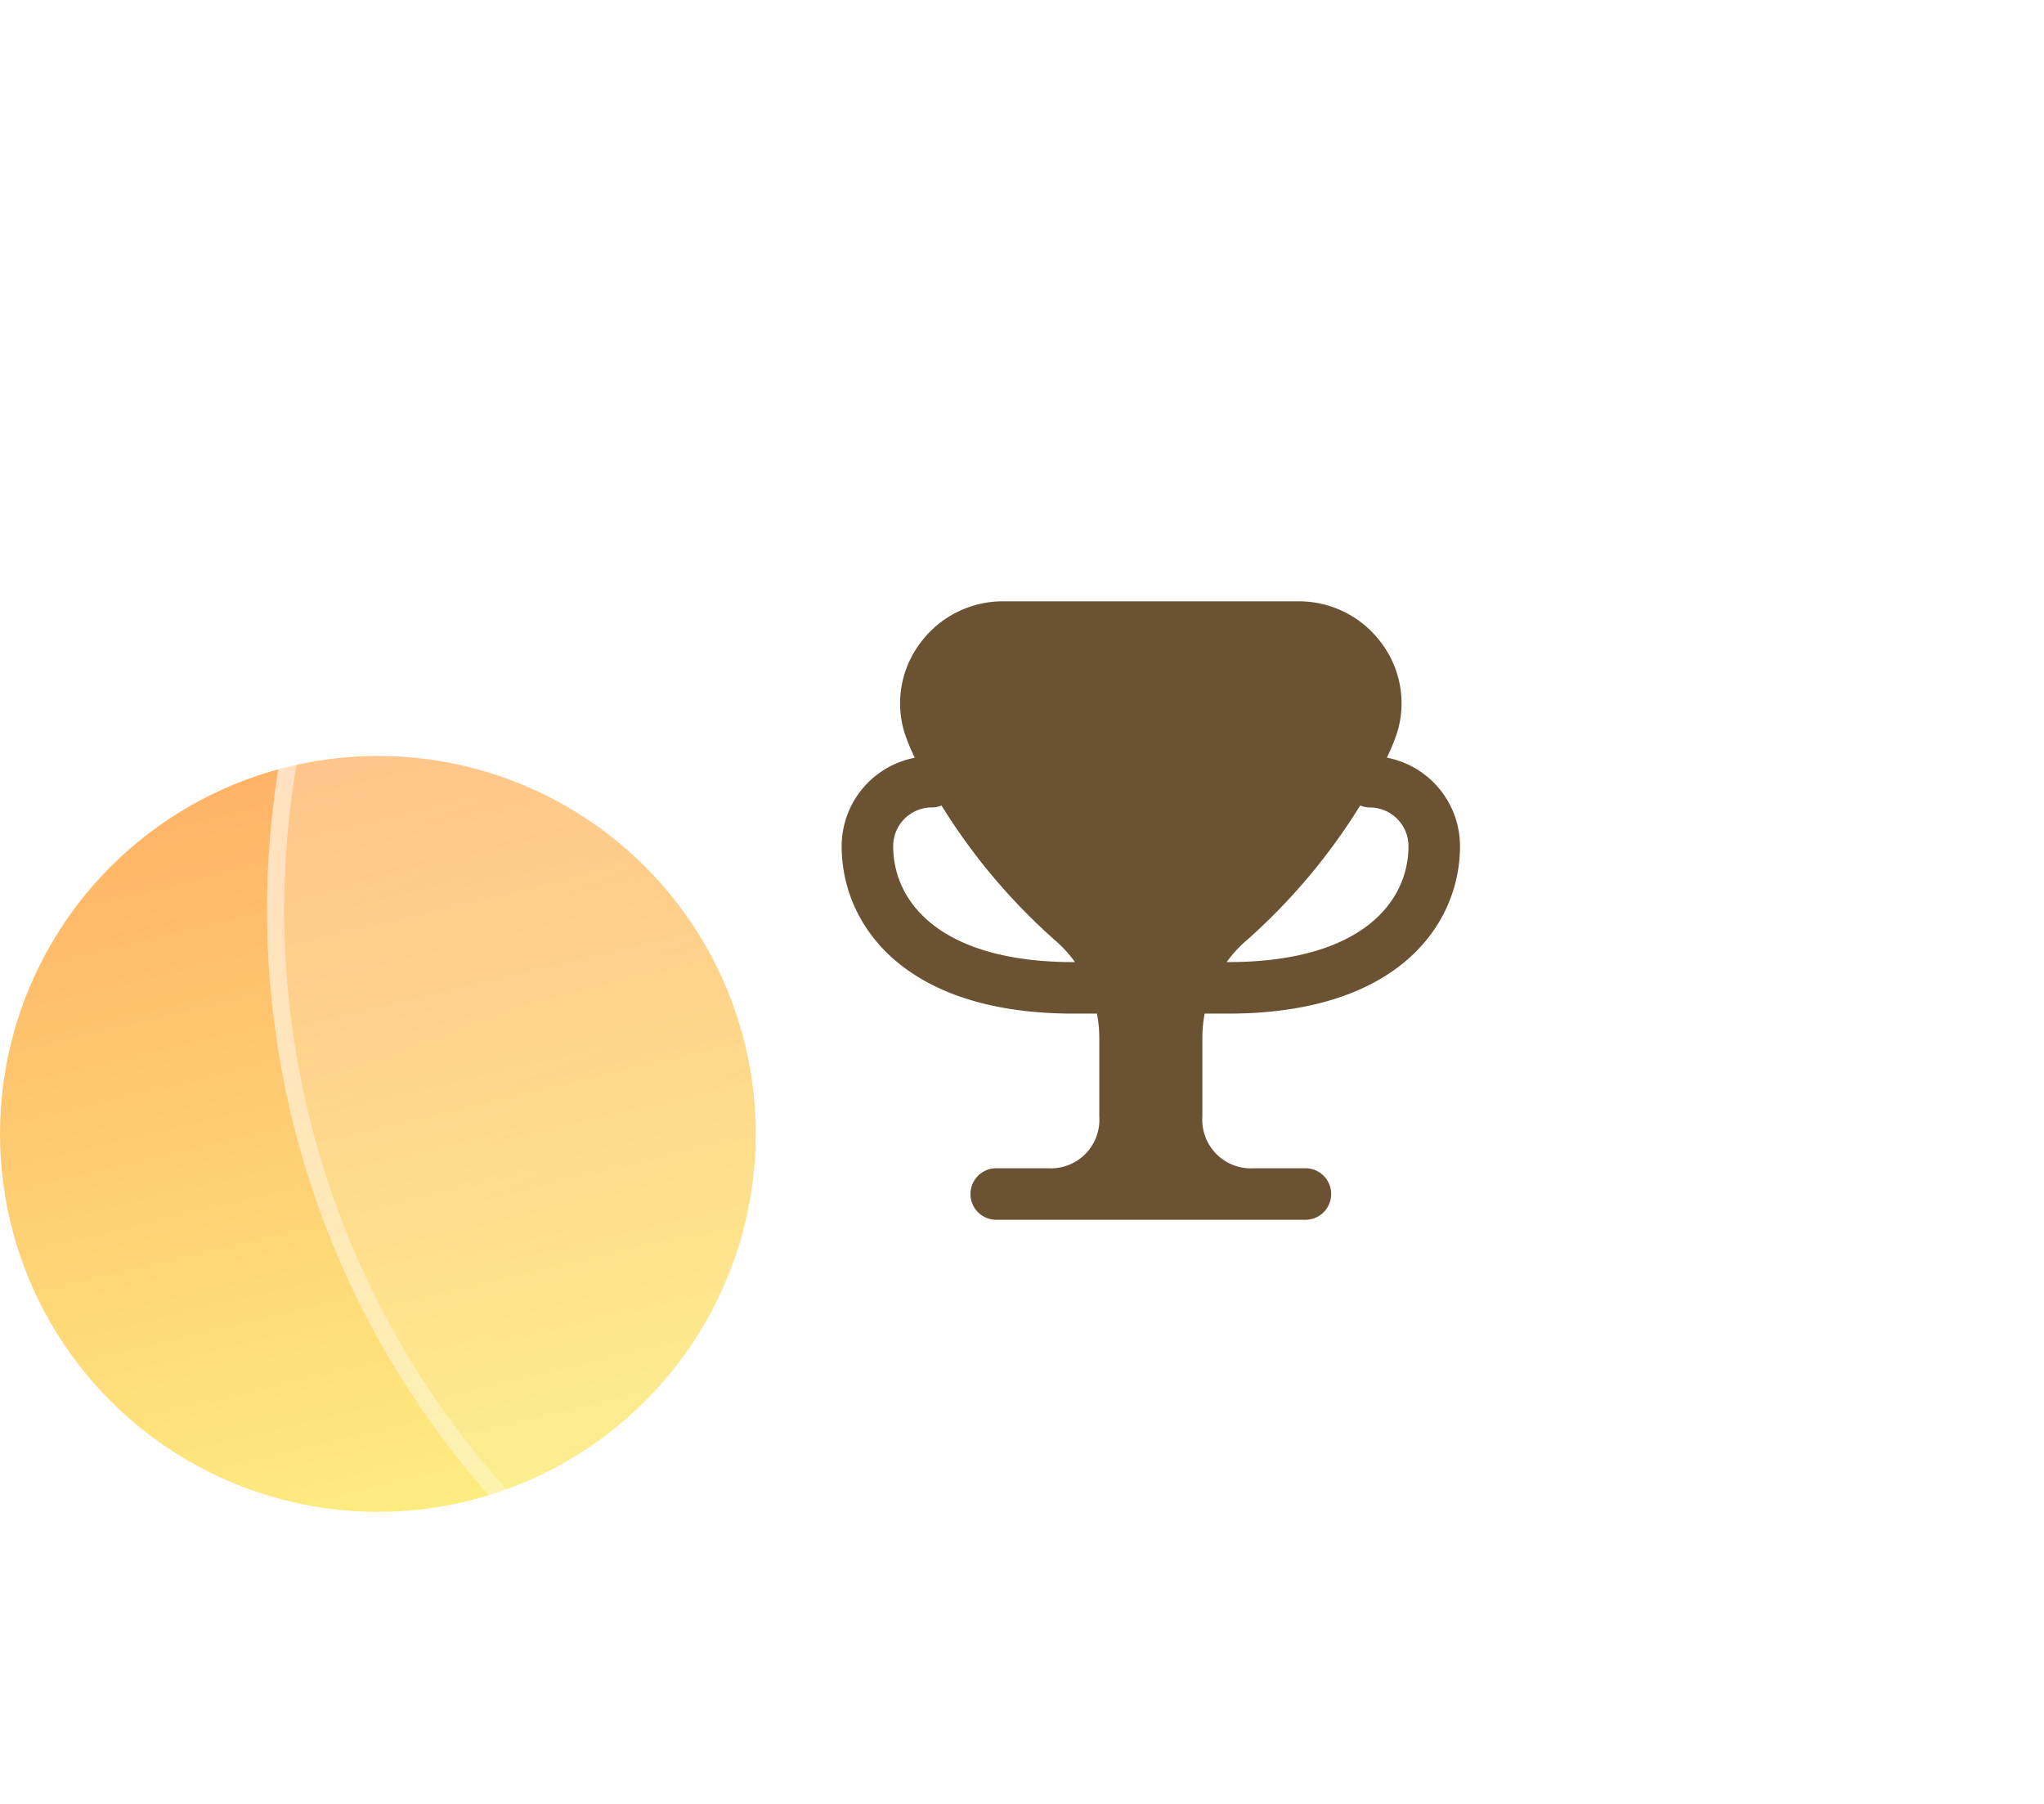 <svg width="119" height="105" viewBox="0 0 119 105" fill="none" xmlns="http://www.w3.org/2000/svg"><g opacity=".6"><circle cx="22" cy="66.001" r="22" fill="#fff"/><circle cx="22" cy="66.001" r="22" fill="url(#a)"/></g><g filter="url(#b)" transform="rotate(-106.602 66.965 52.966)"><circle cx="66.965" cy="52.966" r="51.418" fill="url(#c)" fill-opacity=".3"/><circle cx="66.965" cy="52.966" r="50.918" stroke="url(#d)" stroke-opacity=".6"/></g><g clip-path="url(#e)"><path d="M70.135 59H71.5c9.965 0 13.5-5.25 13.5-9.75a5.25 5.25 0 0 0-4.26-5.149q.36-.728.614-1.5a5.83 5.83 0 0 0-.94-5.187 5.97 5.97 0 0 0-4.82-2.413H58.407a5.97 5.97 0 0 0-4.821 2.418 5.83 5.83 0 0 0-.94 5.187q.254.772.614 1.5A5.25 5.25 0 0 0 49 49.25c0 4.5 3.535 9.75 13.5 9.75h1.365q.131.684.135 1.381V65a2.825 2.825 0 0 1-3 3h-3a1.5 1.5 0 1 0 0 3h18a1.5 1.5 0 1 0 0-3h-2.991A2.828 2.828 0 0 1 70 65v-4.62q.004-.697.135-1.38m2.454-4.276a35.2 35.2 0 0 0 6.6-7.837 1.5 1.5 0 0 0 .561.114A2.25 2.25 0 0 1 82 49.25C82 52.515 79.242 56 71.5 56h-.084c.338-.472.732-.9 1.173-1.277M62.5 56.001C54.758 56 52 52.515 52 49.25A2.25 2.25 0 0 1 54.25 47c.193-.002.384-.04.563-.114a35.2 35.2 0 0 0 6.6 7.837q.662.567 1.171 1.277z" fill="#6B5232"/></g><defs><linearGradient id="a" x1="32" y1="101" x2="18.5" y2="44.001" gradientUnits="userSpaceOnUse"><stop stop-color="#FBFF3B"/><stop offset="1" stop-color="#FF8000"/></linearGradient><linearGradient id="c" x1="111.439" y1="24.871" x2="9.746" y2="32.603" gradientUnits="userSpaceOnUse"><stop stop-color="#fff"/><stop offset="1" stop-color="#fff" stop-opacity="0"/></linearGradient><linearGradient id="d" x1="118.383" y1="1.548" x2="-5.708" y2="50.479" gradientUnits="userSpaceOnUse"><stop stop-color="#fff"/><stop offset="1" stop-color="#fff" stop-opacity="0"/></linearGradient><clipPath id="e"><path fill="#fff" d="M49 35h36v36H49z"/></clipPath><filter id="b" x="-40.466" y="-54.465" width="214.863" height="214.863" filterUnits="userSpaceOnUse" color-interpolation-filters="sRGB"><feFlood flood-opacity="0" result="BackgroundImageFix"/><feGaussianBlur in="BackgroundImage" stdDeviation="28"/><feComposite in2="SourceAlpha" operator="in" result="effect1_backgroundBlur_12_355"/><feBlend in="SourceGraphic" in2="effect1_backgroundBlur_12_355" result="shape"/></filter></defs></svg>